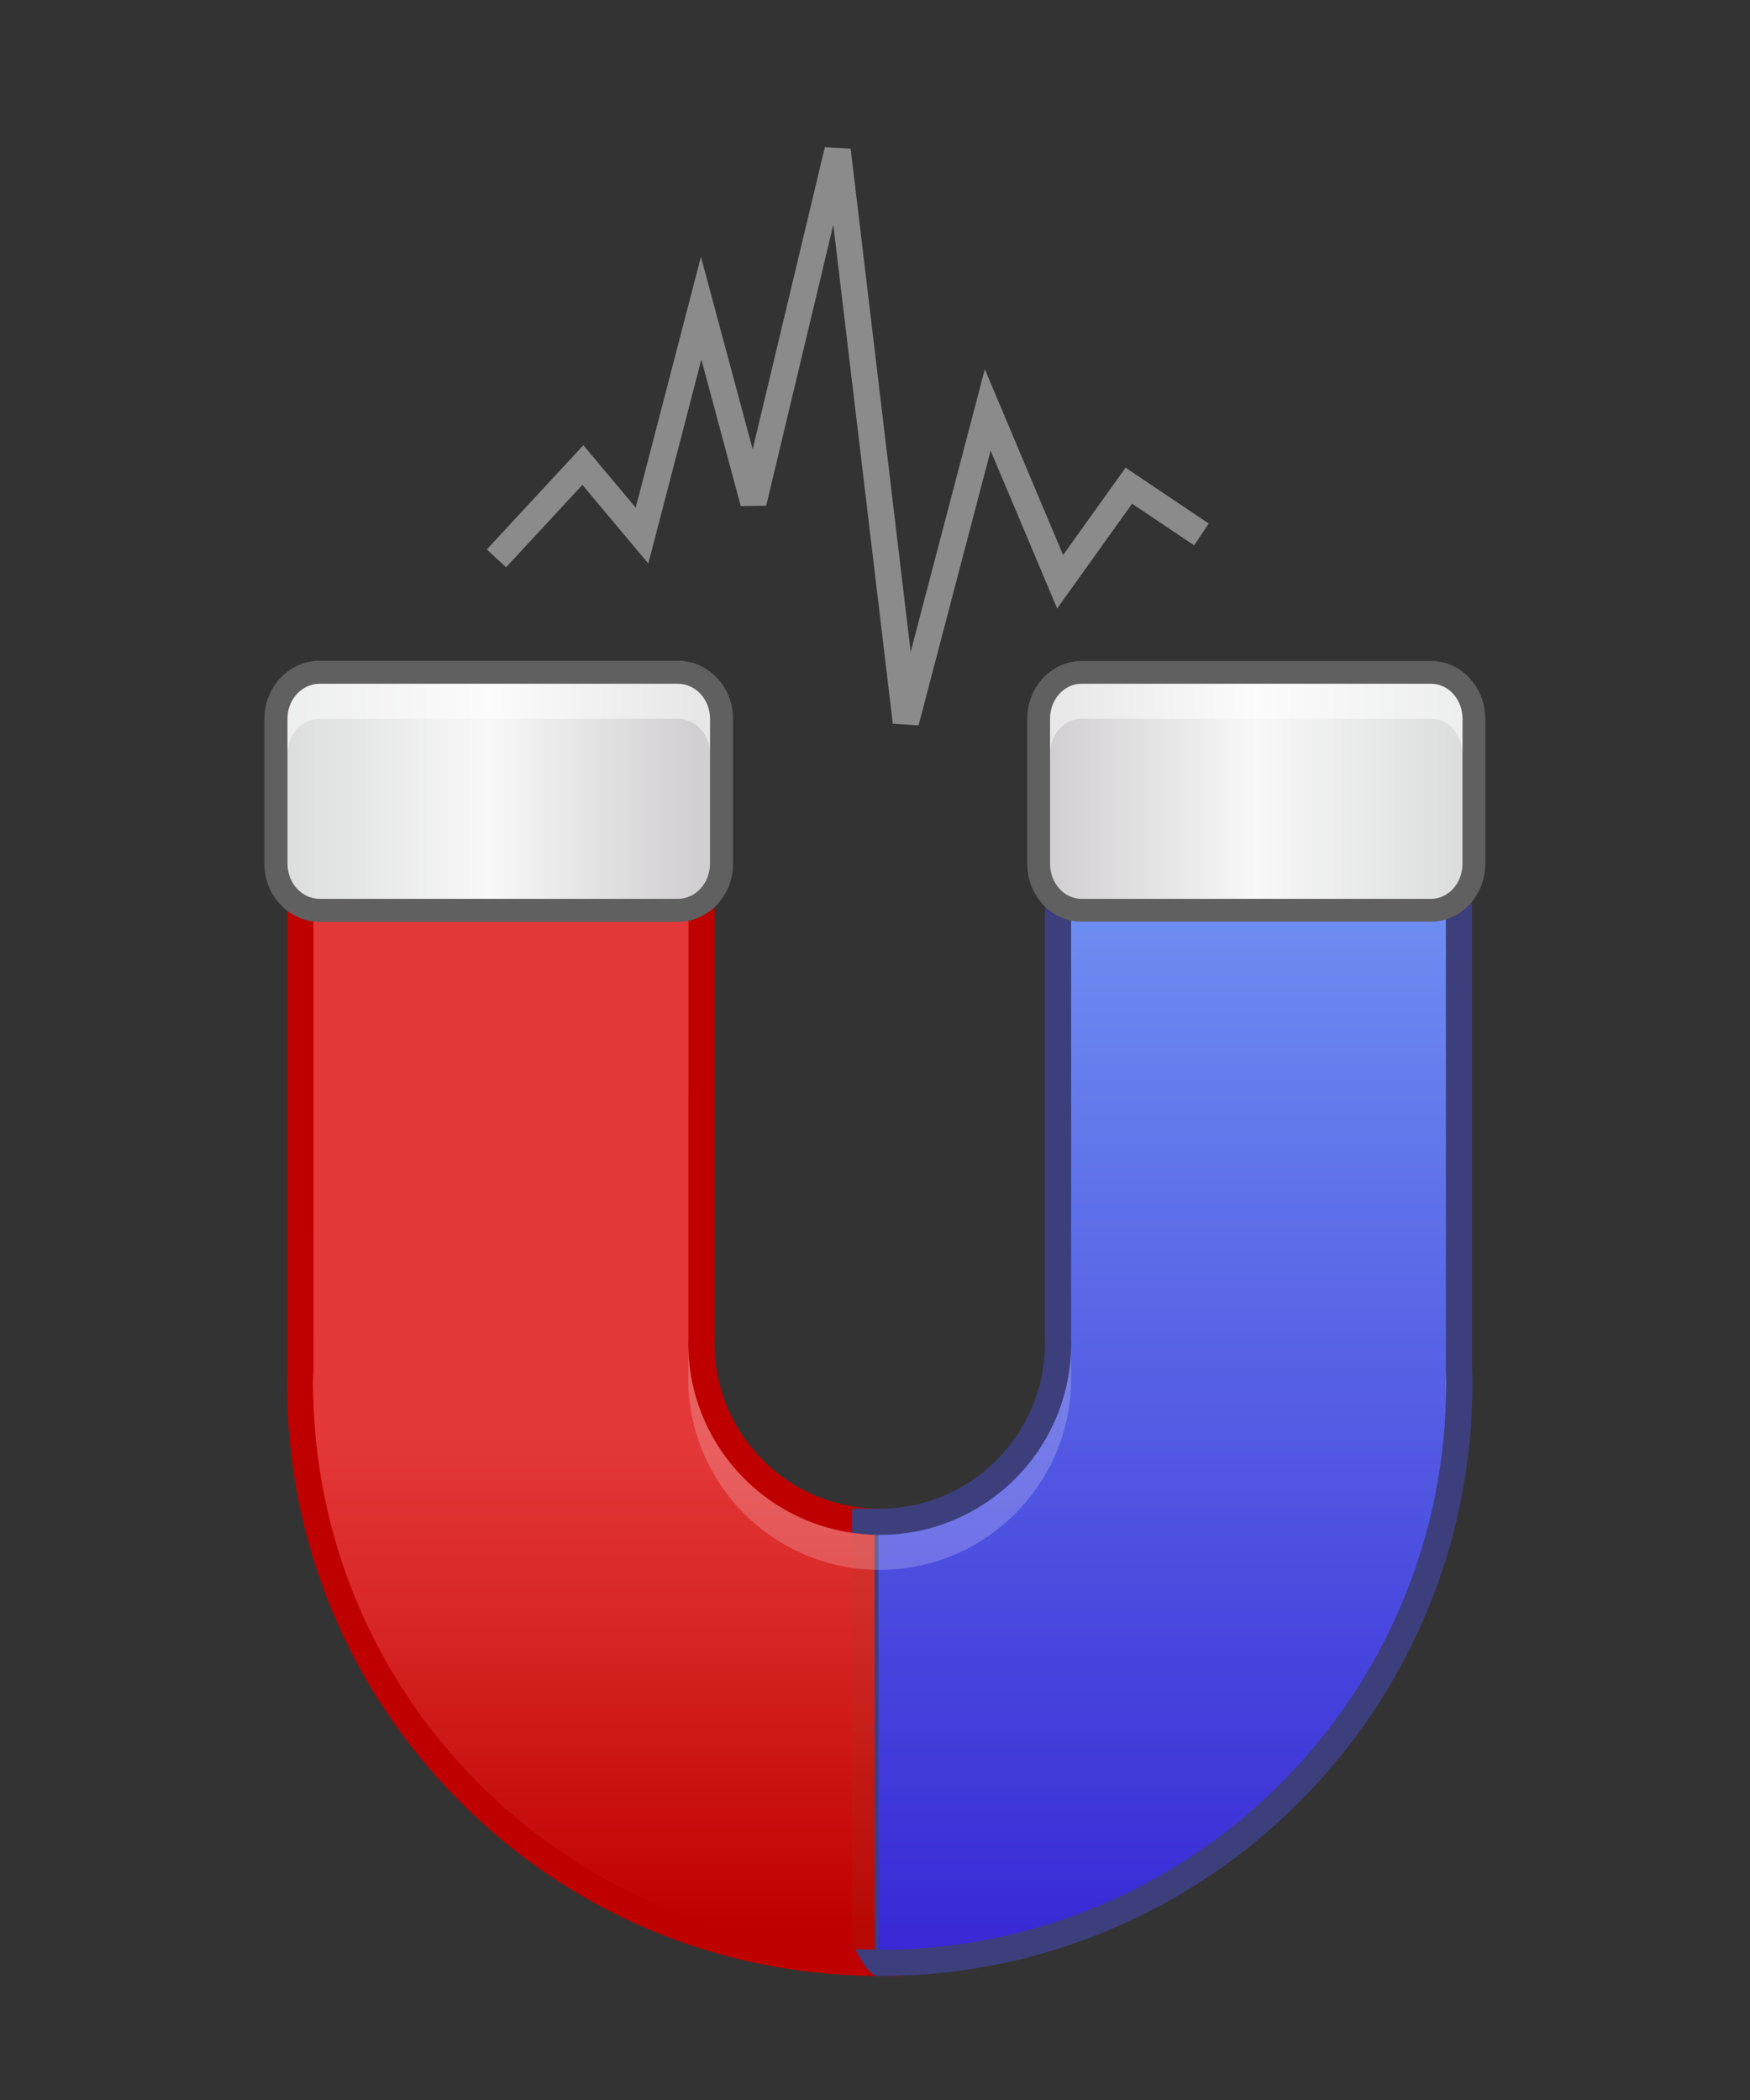<svg enable-background="new 0 0 100 120" height="120" viewBox="0 0 100 120" width="100" xmlns="http://www.w3.org/2000/svg" xmlns:xlink="http://www.w3.org/1999/xlink"><rect x="0" y="0" width="100" height="120" fill="#333333" stroke="none"/><linearGradient id="a" gradientUnits="userSpaceOnUse" x1="33.939" x2="33.939" y1="36.991" y2="107.494"><stop offset="0" stop-color="#ff5f06"/><stop offset=".106" stop-color="#f95507"/><stop offset="1" stop-color="#cb0212"/></linearGradient><linearGradient id="b" gradientUnits="userSpaceOnUse" x1="66.416" x2="66.416" y1="21.54" y2="111.922"><stop offset="0" stop-color="#7dbaff"/><stop offset="1" stop-color="#2210d1"/></linearGradient><linearGradient id="c" gradientUnits="userSpaceOnUse" x1="33.939" x2="33.939" y1="110.066" y2="52.815"><stop offset="0" stop-color="#be0000"/><stop offset=".05" stop-color="#c30707"/><stop offset=".34" stop-color="#db2a2a"/><stop offset=".495" stop-color="#e43838"/></linearGradient><linearGradient id="d"><stop offset=".005" stop-color="#d1cfd1"/><stop offset=".5" stop-color="#f8f8f8"/><stop offset="1" stop-color="#dbdcdc"/><stop offset="1" stop-color="#b4b4b5"/></linearGradient><linearGradient id="e" gradientUnits="userSpaceOnUse" x1="39.79" x2="16.039" xlink:href="#d" y1="45.218" y2="45.218"/><linearGradient id="f" gradientUnits="userSpaceOnUse" x1="59.943" x2="83.67" xlink:href="#d" y1="45.217" y2="45.217"/><path d="m17.166 41.788v36.56l-.018.696c0 18.101 14.726 32.956 32.825 33.115l.757.007v-25.197l-.73-.019c-5.564-.145-9.923-4.619-9.923-10.186l.006-.236v-34.74z" fill="url(#a)"/><path d="m40.832 41.039h-1.5-21.417-1.5v1.5 35.777c-.001.082-.004.164-.007.245-.005.153-.011.313-.011.483 0 8.993 3.488 17.463 9.822 23.847 6.329 6.381 14.763 9.939 23.747 10.019l1.513.013v-1.513-23.709-1.461l-1.461-.038c-2.469-.065-4.78-1.075-6.508-2.846-1.731-1.772-2.684-4.113-2.684-6.592 0-.025.001-.052.002-.077.002-.046.003-.093.004-.14v-.01-.009-33.99zm-22.917 1.5h21.417v33.99c-.001.079-.006.155-.006.235 0 5.946 4.744 10.782 10.653 10.937v23.709c-17.745-.156-32.082-14.586-32.082-32.365 0-.235.013-.463.018-.696z" fill="#be0000"/><path d="m60.457 41.788v34.736c.003.104.006.24.006.24 0 5.621-4.572 10.193-10.192 10.193h-.75l-.078.748v24.459l.828.002c18.263 0 33.121-14.859 33.121-33.123l-.018-.729v-36.526z" fill="url(#b)"/><path d="m84.123 41.039h-1.5-21.417-1.5v1.5 33.985.02.018l.003.094c.001.036.003.072.003.109 0 5.199-4.223 9.432-9.419 9.444-.037-.001-.068-.002-.102-.002h-1.5v1.5 23.709c0-.125.016-.179.044-.179.162 0 .753 1.679 1.456 1.679h-.025c.039.001.071.002.103.002 4.572 0 9.008-.896 13.185-2.663 4.033-1.706 7.656-4.148 10.766-7.259 3.11-3.11 5.552-6.733 7.258-10.768 1.767-4.176 2.663-8.611 2.663-13.184 0-.185-.006-.359-.012-.527-.002-.073-.005-.147-.006-.222v-35.756zm-22.917 1.5h21.417v35.795c.006.236.018.472.018.711 0 17.877-14.494 32.373-32.372 32.373-.026 0-.051-.002-.078-.002v-23.709c.027 0 .052.002.078.002 6.043 0 10.943-4.901 10.943-10.944 0-.08-.004-.16-.006-.24z" fill="#353d84"/><path d="m49.98 87.7c-5.909-.154-10.653-4.99-10.653-10.936 0-.08.005-.156.006-.236v-33.99h-21.417v35.811c-.005.232-.018.461-.018.695 0 17.779 14.337 32.209 32.082 32.365z" fill="url(#c)"/><g opacity=".1"><path d="m60.457 41.788v34.736c.003.104.006.24.006.24 0 5.621-4.572 10.193-10.192 10.193h-.75l-.078.748v24.459l.828.002c18.263 0 33.121-14.859 33.121-33.123l-.018-.729v-36.526z" fill="#fff"/><path d="m84.123 41.039h-1.5-21.417-1.5v1.5 33.985.02.018l.003.094c.001.036.003.072.003.109 0 5.199-4.223 9.432-9.419 9.444-.037-.001-.068-.002-.102-.002h-1.5v1.5 23.709c0-.125.016-.179.044-.179.162 0 .753 1.679 1.456 1.679h-.025c.039.001.071.002.103.002 4.572 0 9.008-.896 13.185-2.663 4.033-1.706 7.656-4.148 10.766-7.259 3.11-3.11 5.552-6.733 7.258-10.768 1.767-4.176 2.663-8.611 2.663-13.184 0-.185-.006-.359-.012-.527-.002-.073-.005-.147-.006-.222v-35.756zm-22.917 1.5h21.417v35.795c.006.236.018.472.018.711 0 17.877-14.494 32.373-32.372 32.373-.026 0-.051-.002-.078-.002v-23.709c.027 0 .052.002.078.002 6.043 0 10.943-4.901 10.943-10.944 0-.08-.004-.16-.006-.24z" fill="#774e26"/></g><path d="m82.624 78.333v1.406c.005-.232.018-.463.018-.695-.001-.239-.013-.475-.018-.711zm-64.708 1.406v-1.391c-.005.232-.018.461-.018.695 0 .233.013.463.018.696zm64.708-37.201h-21.417v2h21.417zm-43.291 0h-21.417v2h21.417zm21.874 34.457c-.124 5.938-4.971 10.713-10.937 10.713s-10.813-4.775-10.938-10.713v1.535c-.001.078-.006.154-.006.234 0 6.043 4.899 10.943 10.943 10.943 6.043 0 10.942-4.9 10.942-10.943 0-.08-.004-.16-.006-.24v-1.529z" fill="#fff" opacity=".2"/><path d="m18.271 38.414c-1.379 0-2.501 1.192-2.501 2.659v8.289c0 1.467 1.122 2.659 2.501 2.659h20.458c1.379 0 2.501-1.192 2.501-2.659v-8.289c0-1.466-1.122-2.659-2.501-2.659z" fill="url(#e)"/><path d="m38.728 37.754h-20.458c-1.742 0-3.16 1.489-3.16 3.319v8.289c0 1.829 1.418 3.318 3.16 3.318h20.458c1.743 0 3.161-1.489 3.161-3.318v-8.289c0-1.83-1.418-3.319-3.161-3.319zm-22.299 3.32c0-1.105.825-2 1.841-2h20.458c1.017 0 1.842.895 1.842 2v8.289c0 1.103-.825 2-1.842 2h-20.458c-1.016 0-1.841-.897-1.841-2z" fill="#606060"/><path d="m38.729 39.073h-20.458c-1.017 0-1.842.895-1.842 2v2c0-1.105.825-2 1.842-2h20.458c1.017 0 1.842.895 1.842 2v-2c0-1.105-.825-2-1.842-2z" fill="#fff" opacity=".5"/><path d="m61.801 38.422c-1.351 0-2.449 1.189-2.449 2.651v8.289c0 1.462 1.099 2.651 2.449 2.651h19.972c1.351 0 2.449-1.189 2.449-2.651v-8.289c0-1.462-1.099-2.651-2.449-2.651z" fill="url(#f)"/><path d="m81.772 37.771h-19.971c-1.71 0-3.101 1.482-3.101 3.303v8.289c0 1.82 1.391 3.303 3.101 3.303h19.971c1.71 0 3.101-1.482 3.101-3.303v-8.289c0-1.822-1.391-3.303-3.101-3.303zm-21.769 3.303c0-1.105.806-2 1.798-2h19.971c.993 0 1.798.895 1.798 2v8.289c0 1.103-.805 2-1.798 2h-19.971c-.992 0-1.798-.897-1.798-2z" fill="#606060"/><path d="m81.773 39.073h-19.972c-.992 0-1.798.895-1.798 2v2c0-1.105.806-2 1.798-2h19.972c.992 0 1.798.895 1.798 2v-2c0-1.105-.806-2-1.798-2z" fill="#fff" opacity=".5"/><path d="m28.369 31.906 4.938-5.332 3.38 4.032 3.379-12.996 2.987 11.114 4.811-20.141 3.898 32.681 4.679-17.841 4.138 9.82 3.926-5.489 4.148 2.786" fill="none" stroke="#8b8b8b" stroke-width="1.5"/></svg>